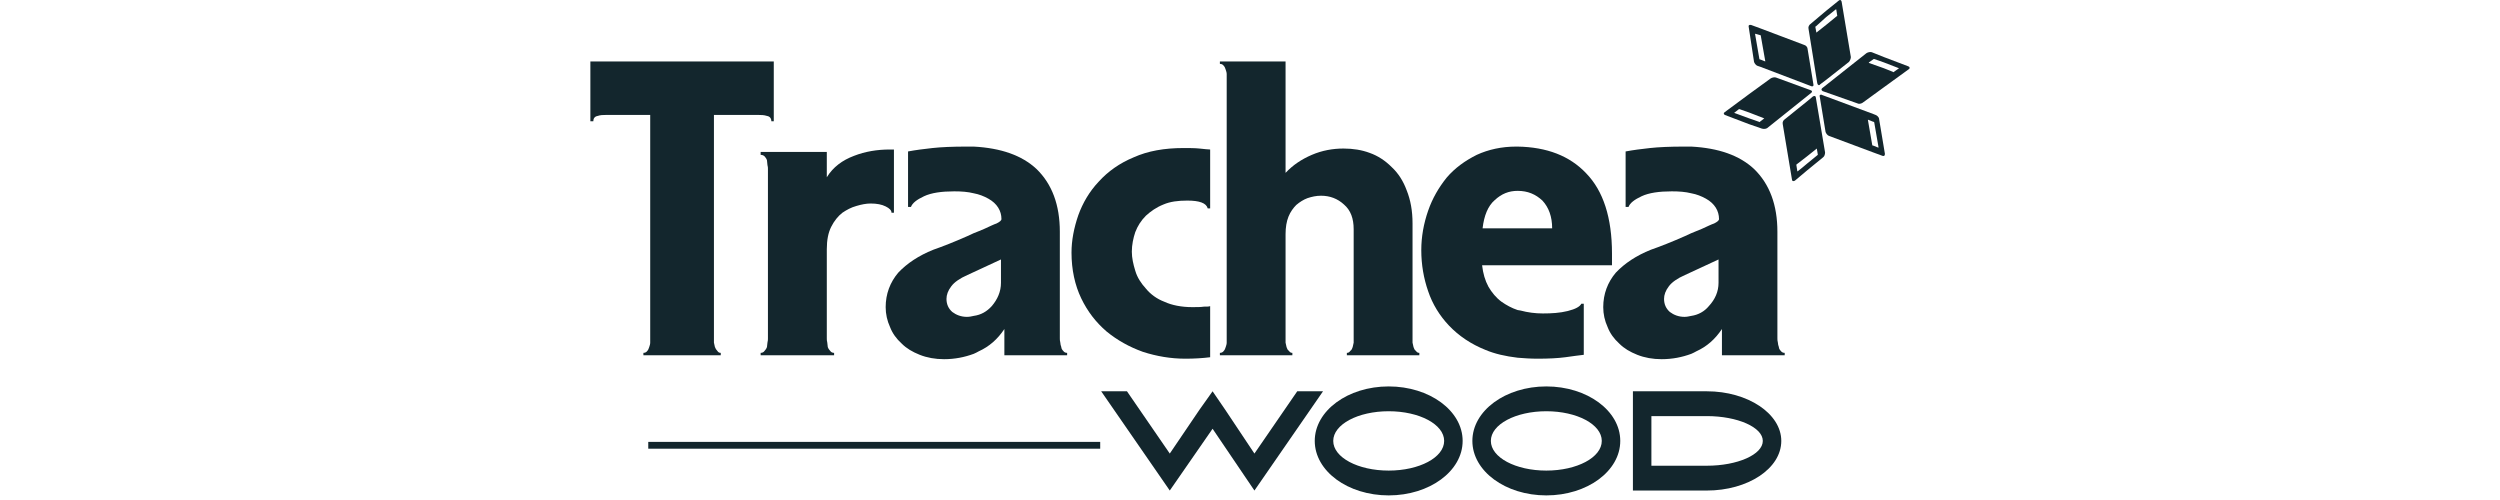 <?xml version="1.0" encoding="UTF-8" standalone="no"?>
<!DOCTYPE svg PUBLIC "-//W3C//DTD SVG 1.1//EN" "http://www.w3.org/Graphics/SVG/1.1/DTD/svg11.dtd">
<svg width="100%" height="100%" viewBox="0 0 370 74" version="1.1" xmlns="http://www.w3.org/2000/svg" xmlns:xlink="http://www.w3.org/1999/xlink" xml:space="preserve" xmlns:serif="http://www.serif.com/" style="fill-rule:evenodd;clip-rule:evenodd;stroke-linejoin:round;stroke-miterlimit:2;">
    <g transform="matrix(1,0,0,1,-3.151,0)">
        <g transform="matrix(1,0,0,1,90.526,0)">
            <path d="M27.144,9.095L27.144,17.951L26.784,17.951C26.784,17.519 26.568,17.231 26.136,17.159C25.704,17.015 25.272,17.015 24.984,17.015L18.288,17.015L18.288,50.711C18.36,50.927 18.36,51.143 18.432,51.359C18.504,51.575 18.648,51.791 18.792,51.935C18.936,52.151 19.08,52.223 19.296,52.223L19.296,52.583L7.848,52.583L7.848,52.223C8.064,52.223 8.28,52.151 8.424,51.935C8.568,51.791 8.64,51.575 8.712,51.359C8.784,51.143 8.856,50.927 8.856,50.711L8.856,17.015L2.232,17.015C1.872,17.015 1.512,17.015 1.08,17.159C0.648,17.231 0.432,17.519 0.432,17.951L-0,17.951L-0,9.095L27.144,9.095Z" style="fill:rgb(19,38,45);"/>
        </g>
        <g transform="matrix(1,0,0,1,90.526,0)">
            <path d="M44.928,31.487L44.568,31.487C44.568,31.127 44.28,30.839 43.704,30.551C43.128,30.263 42.408,30.119 41.472,30.119C40.824,30.119 40.104,30.263 39.384,30.479C38.592,30.695 37.944,31.055 37.296,31.487C36.648,31.991 36.072,32.711 35.64,33.575C35.208,34.439 34.992,35.519 34.992,36.887L34.992,50.063C34.992,50.279 34.992,50.423 35.064,50.711C35.064,50.927 35.136,51.143 35.136,51.359C35.208,51.575 35.352,51.791 35.496,51.935C35.64,52.151 35.856,52.223 36.072,52.223L36.072,52.583L25.2,52.583L25.2,52.223C25.416,52.223 25.632,52.151 25.776,51.935C25.92,51.791 26.064,51.575 26.136,51.359C26.136,51.143 26.208,50.927 26.208,50.711C26.28,50.423 26.28,50.279 26.28,50.063L26.28,25.007C26.28,24.863 26.28,24.647 26.208,24.431C26.208,24.215 26.136,23.927 26.136,23.711C26.064,23.495 25.92,23.279 25.776,23.135C25.632,22.991 25.416,22.919 25.2,22.919L25.2,22.487L34.992,22.487L34.992,26.231C35.928,24.719 37.296,23.711 39.024,23.063C40.68,22.415 42.48,22.127 44.28,22.127L44.928,22.127L44.928,31.487Z" style="fill:rgb(19,38,45);"/>
        </g>
        <g transform="matrix(1,0,0,1,90.526,0)">
            <path d="M69.984,51.935C69.84,51.791 69.696,51.575 69.696,51.359C69.624,51.143 69.552,50.927 69.552,50.711C69.48,50.423 69.48,50.279 69.48,50.063L69.48,34.295C69.48,30.335 68.328,27.239 66.024,25.007C63.864,22.991 60.768,21.911 56.736,21.695L56.736,28.607C57.528,28.751 58.248,29.039 58.896,29.399C60.192,30.119 60.84,31.199 60.84,32.423C60.84,32.639 60.552,32.855 60.12,33.071C59.688,33.215 59.112,33.503 58.32,33.863C57.816,34.079 57.312,34.295 56.736,34.511L56.736,40.271L60.768,38.399L60.768,41.855C60.768,43.151 60.264,44.303 59.4,45.311C58.68,46.103 57.816,46.607 56.736,46.751L56.736,52.367C57.024,52.223 57.24,52.151 57.456,52.007C59.04,51.287 60.264,50.207 61.272,48.695L61.272,52.583L70.56,52.583L70.56,52.223C70.344,52.223 70.128,52.151 69.984,51.935ZM56.736,21.695L55.656,21.695C53.64,21.695 51.912,21.767 50.616,21.911C49.32,22.055 48.168,22.199 47.016,22.415L47.016,30.623L47.448,30.623C47.664,30.047 48.312,29.543 49.392,29.039C50.472,28.535 51.984,28.319 53.856,28.319C54.936,28.319 55.872,28.391 56.736,28.607L56.736,21.695ZM56.736,34.511L55.8,34.943C54.864,35.375 53.928,35.735 53.064,36.095C52.128,36.455 51.408,36.743 50.76,36.959C48.6,37.823 46.872,38.975 45.576,40.343C44.352,41.783 43.704,43.511 43.704,45.455C43.704,46.463 43.92,47.471 44.352,48.407C44.712,49.343 45.288,50.135 46.08,50.855C46.8,51.575 47.664,52.079 48.744,52.511C49.824,52.943 51.048,53.159 52.344,53.159C53.928,53.159 55.368,52.871 56.736,52.367L56.736,46.751C56.448,46.823 56.088,46.895 55.728,46.895C54.864,46.895 54.144,46.607 53.568,46.175C52.992,45.671 52.704,45.023 52.704,44.231C52.704,43.655 52.92,43.007 53.424,42.359C53.856,41.783 54.648,41.207 55.8,40.703L56.736,40.271L56.736,34.511Z" style="fill:rgb(19,38,45);"/>
        </g>
        <g transform="matrix(1,0,0,1,90.526,0)">
            <path d="M88.056,53.087C85.896,53.087 83.808,52.727 81.792,52.079C79.776,51.359 77.976,50.351 76.392,49.055C74.808,47.687 73.584,46.103 72.648,44.159C71.712,42.215 71.208,39.911 71.208,37.391C71.208,35.591 71.568,33.719 72.216,31.847C72.864,30.047 73.872,28.319 75.24,26.879C76.608,25.367 78.336,24.143 80.424,23.279C82.512,22.343 84.96,21.911 87.768,21.911C88.632,21.911 89.424,21.911 90.144,21.983C90.864,22.055 91.44,22.127 91.728,22.127L91.728,30.839L91.368,30.839C91.152,30.047 90.144,29.687 88.344,29.687C86.976,29.687 85.824,29.831 84.816,30.263C83.736,30.695 82.944,31.271 82.224,31.919C81.504,32.639 81,33.431 80.64,34.367C80.352,35.231 80.136,36.239 80.136,37.247C80.136,38.183 80.352,39.119 80.64,40.055C80.928,41.063 81.504,41.927 82.224,42.719C82.872,43.511 83.808,44.231 84.96,44.663C86.04,45.167 87.48,45.455 89.064,45.455C89.784,45.455 90.36,45.455 90.792,45.383C91.224,45.383 91.512,45.383 91.728,45.311L91.728,52.871C90.576,53.015 89.352,53.087 88.056,53.087Z" style="fill:rgb(19,38,45);"/>
        </g>
        <g transform="matrix(1,0,0,1,90.526,0)">
            <path d="M102.888,34.655L102.888,50.711C102.96,50.927 102.96,51.143 103.032,51.359C103.104,51.575 103.176,51.791 103.392,51.935C103.536,52.151 103.68,52.223 103.896,52.223L103.896,52.583L93.168,52.583L93.168,52.223C93.384,52.223 93.6,52.151 93.744,51.935C93.888,51.791 93.96,51.575 94.032,51.359C94.104,51.143 94.176,50.927 94.176,50.711L94.176,10.967C94.176,10.751 94.104,10.535 94.032,10.319C93.96,10.103 93.888,9.887 93.744,9.743C93.6,9.527 93.384,9.455 93.168,9.455L93.168,9.095L102.888,9.095L102.888,25.583C103.968,24.431 105.264,23.567 106.776,22.919C108.288,22.271 109.872,21.983 111.456,21.983C112.896,21.983 114.192,22.199 115.344,22.631C116.568,23.063 117.648,23.783 118.584,24.719C119.592,25.655 120.312,26.807 120.816,28.175C121.392,29.615 121.68,31.199 121.68,33.071L121.68,50.711C121.752,50.927 121.752,51.143 121.824,51.359C121.896,51.575 121.968,51.791 122.184,51.935C122.328,52.151 122.472,52.223 122.688,52.223L122.688,52.583L111.96,52.583L111.96,52.223C112.176,52.223 112.32,52.151 112.464,51.935C112.68,51.791 112.752,51.575 112.824,51.359C112.896,51.143 112.896,50.927 112.968,50.711L112.968,33.935C112.968,32.351 112.536,31.127 111.528,30.263C110.592,29.399 109.44,28.967 108.144,28.967C107.424,28.967 106.776,29.111 106.128,29.327C105.552,29.543 104.976,29.903 104.472,30.335C104.04,30.767 103.608,31.343 103.32,32.063C103.032,32.783 102.888,33.647 102.888,34.655Z" style="fill:rgb(19,38,45);"/>
        </g>
        <g transform="matrix(1,0,0,1,90.526,0)">
            <path d="M151.2,37.535C151.2,32.207 149.904,28.247 147.384,25.655C144.936,23.063 141.552,21.767 137.232,21.695L137.232,28.247C138.744,28.247 139.896,28.751 140.904,29.687C141.84,30.695 142.344,32.063 142.344,33.791L137.232,33.791L137.232,39.263L151.2,39.263L151.2,37.535ZM137.232,52.943C138.168,53.015 139.104,53.087 140.184,53.087C141.84,53.087 143.208,53.015 144.288,52.871C145.368,52.727 146.304,52.583 147.024,52.511L147.024,44.951L146.664,44.951C146.448,45.383 145.8,45.743 144.648,46.031C143.496,46.319 142.272,46.391 140.976,46.391C139.824,46.391 138.744,46.247 137.664,45.959C137.52,45.959 137.376,45.887 137.232,45.887L137.232,52.943ZM137.232,21.695L137.016,21.695C134.856,21.695 132.912,22.127 131.184,22.919C129.456,23.783 127.944,24.863 126.72,26.303C125.568,27.743 124.632,29.327 123.984,31.199C123.336,33.071 122.976,35.015 122.976,37.031C122.976,39.191 123.336,41.207 123.984,43.079C124.632,45.023 125.713,46.751 127.08,48.191C128.52,49.703 130.32,50.927 132.48,51.791C133.848,52.367 135.432,52.727 137.232,52.943L137.232,45.887C136.368,45.599 135.576,45.167 134.856,44.663C134.064,44.087 133.416,43.295 132.912,42.431C132.408,41.495 132.12,40.487 131.976,39.263L137.232,39.263L137.232,33.791L132.048,33.791C132.264,31.919 132.84,30.479 133.848,29.615C134.856,28.679 135.936,28.247 137.232,28.247L137.232,21.695Z" style="fill:rgb(19,38,45);"/>
        </g>
        <g transform="matrix(1,0,0,1,90.526,0)">
            <path d="M176.184,51.935C176.04,51.791 175.896,51.575 175.896,51.359C175.824,51.143 175.752,50.927 175.752,50.711C175.68,50.423 175.68,50.279 175.68,50.063L175.68,34.295C175.68,30.335 174.528,27.239 172.224,25.007C170.064,22.991 166.968,21.911 162.936,21.695L162.936,28.607C163.728,28.751 164.448,29.039 165.096,29.399C166.392,30.119 167.04,31.199 167.04,32.423C167.04,32.639 166.752,32.855 166.32,33.071C165.888,33.215 165.312,33.503 164.52,33.863L162.936,34.511L162.936,40.271L166.968,38.399L166.968,41.855C166.968,43.151 166.464,44.303 165.528,45.311C164.88,46.103 163.944,46.607 162.936,46.751L162.936,52.367C163.224,52.223 163.44,52.151 163.656,52.007C165.24,51.287 166.464,50.207 167.472,48.695L167.472,52.583L176.76,52.583L176.76,52.223C176.544,52.223 176.328,52.151 176.184,51.935ZM162.936,21.695L161.856,21.695C159.84,21.695 158.112,21.767 156.816,21.911C155.52,22.055 154.368,22.199 153.216,22.415L153.216,30.623L153.648,30.623C153.864,30.047 154.512,29.543 155.592,29.039C156.672,28.535 158.184,28.319 160.056,28.319C161.136,28.319 162.072,28.391 162.936,28.607L162.936,21.695ZM162.936,34.511L162,34.943C161.064,35.375 160.128,35.735 159.264,36.095C158.328,36.455 157.608,36.743 156.96,36.959C154.8,37.823 153.072,38.975 151.776,40.343C150.552,41.783 149.904,43.511 149.904,45.455C149.904,46.463 150.12,47.471 150.552,48.407C150.912,49.343 151.488,50.135 152.28,50.855C153,51.575 153.864,52.079 154.944,52.511C156.024,52.943 157.248,53.159 158.544,53.159C160.128,53.159 161.568,52.871 162.936,52.367L162.936,46.751C162.576,46.823 162.288,46.895 161.928,46.895C161.064,46.895 160.344,46.607 159.768,46.175C159.192,45.671 158.904,45.023 158.904,44.231C158.904,43.655 159.12,43.007 159.624,42.359C160.056,41.783 160.848,41.207 162,40.703L162.936,40.271L162.936,34.511Z" style="fill:rgb(19,38,45);"/>
        </g>
        <g transform="matrix(1,0,0,1,90.526,0)">
            <path d="M180.144,7.223C180.144,7.007 179.928,6.719 179.64,6.647L173.16,4.199L173.16,5.207L173.232,5.279L173.232,5.351L173.88,9.023L173.88,9.095L173.16,8.807L173.16,9.887L180.72,12.767C180.936,12.839 181.08,12.695 181.008,12.479L180.144,7.223ZM173.16,4.199L171.792,3.695C171.504,3.623 171.36,3.767 171.432,3.983L172.224,9.167C172.296,9.383 172.512,9.671 172.728,9.743L173.16,9.887L173.16,8.807L173.088,8.807L173.016,8.735L172.368,4.991L173.16,5.207L173.16,4.199Z" style="fill:rgb(19,38,45);"/>
        </g>
        <g transform="matrix(1,0,0,1,90.526,0)">
            <path d="M180.576,13.343L175.464,11.471C175.248,11.399 174.888,11.471 174.672,11.615L171.504,13.919L171.504,16.655L173.736,17.519L173.088,18.023C173.016,18.095 173.016,18.095 172.944,18.023L171.504,17.519L171.504,18.383L173.376,19.031C173.592,19.103 173.952,19.103 174.168,18.959L180.648,13.775C180.864,13.631 180.864,13.415 180.576,13.343ZM171.504,13.919L167.904,16.583C167.688,16.727 167.688,16.871 167.904,17.015L171.504,18.383L171.504,17.519L169.344,16.727C169.272,16.727 169.272,16.655 169.344,16.655L169.992,16.151L170.064,16.151L171.504,16.655L171.504,13.919Z" style="fill:rgb(19,38,45);"/>
        </g>
        <g transform="matrix(1,0,0,1,90.526,0)">
            <path d="M180.936,14.279L180.072,14.999L180.072,23.135L181.512,21.983L181.656,22.847L181.656,22.919L180.072,24.215L180.072,25.223L182.448,23.279C182.664,23.135 182.736,22.775 182.736,22.559L181.368,14.423C181.368,14.207 181.152,14.135 180.936,14.279ZM180.072,14.999L176.76,17.663C176.544,17.807 176.4,18.095 176.472,18.383L177.84,26.591C177.84,26.807 178.056,26.879 178.272,26.735L180.072,25.223L180.072,24.215C180.072,24.215 178.632,25.439 178.632,25.367L178.488,24.431L178.488,24.359L180.072,23.135L180.072,14.999Z" style="fill:rgb(19,38,45);"/>
        </g>
        <g transform="matrix(1,0,0,1,90.526,0)">
            <path d="M189.864,22.559L191.232,23.063C191.448,23.135 191.592,23.063 191.592,22.775L190.728,17.591C190.728,17.375 190.44,17.087 190.224,17.015L189.864,16.871L189.864,18.023L189.936,18.023L190.008,18.095L190.656,21.839L190.584,21.839L189.864,21.551L189.864,22.559ZM182.808,19.535C182.88,19.751 183.096,20.039 183.312,20.111L189.864,22.559L189.864,21.551L189.792,21.551L189.72,21.479L189.072,17.735L189.144,17.735L189.864,18.023L189.864,16.871L182.304,14.063C182.088,13.919 181.872,14.063 181.944,14.279L182.808,19.535Z" style="fill:rgb(19,38,45);"/>
        </g>
        <g transform="matrix(1,0,0,1,90.526,0)">
            <path d="M195.048,9.815L191.448,8.447L191.448,9.239L193.68,10.103L192.96,10.607C192.96,10.679 192.888,10.679 192.888,10.679L191.448,10.103L191.448,12.911L195.12,10.247C195.336,10.103 195.264,9.887 195.048,9.815ZM191.448,8.447L189.648,7.727C189.432,7.655 189.072,7.727 188.856,7.871L182.304,13.055C182.16,13.199 182.16,13.343 182.376,13.487L187.488,15.287C187.704,15.431 188.064,15.359 188.28,15.215L191.448,12.911L191.448,10.103L189.216,9.311L189.216,9.239L189.936,8.735L190.008,8.735L191.448,9.239L191.448,8.447Z" style="fill:rgb(19,38,45);"/>
        </g>
        <g transform="matrix(1,0,0,1,90.526,0)">
            <path d="M182.88,11.831L186.264,9.167C186.408,9.023 186.552,8.663 186.552,8.447L185.184,0.239C185.112,-0.049 184.896,-0.049 184.752,0.095L182.88,1.607L182.88,2.543L184.32,1.391L184.392,1.391L184.536,2.327C184.536,2.327 184.536,2.399 184.464,2.399L182.88,3.695L182.88,11.831ZM182.016,12.479L182.88,11.831L182.88,3.695L181.512,4.775C181.44,4.847 181.44,4.847 181.44,4.775L181.296,3.983C181.296,3.911 181.296,3.911 181.368,3.911L182.88,2.543L182.88,1.607L180.576,3.551C180.36,3.695 180.216,3.983 180.288,4.271L181.584,12.335C181.656,12.623 181.872,12.695 182.016,12.479Z" style="fill:rgb(19,38,45);"/>
        </g>
        <g transform="matrix(1,0,0,1,90.526,0)">
            <path d="M92.088,63.455L85.752,72.599L75.6,57.911L79.416,57.911L85.752,67.127L90.144,60.647L92.088,57.911L93.96,60.647L98.28,67.127L104.616,57.911L108.432,57.911L98.28,72.599L92.088,63.455Z" style="fill:rgb(19,38,45);"/>
        </g>
        <g transform="matrix(1,0,0,1,90.526,0)">
            <path d="M165.24,57.911C171.288,57.911 176.256,61.223 176.256,65.255C176.256,69.359 171.288,72.599 165.24,72.599L165.24,68.927C169.776,68.927 173.52,67.271 173.52,65.255C173.52,63.239 169.776,61.583 165.24,61.583L165.24,57.911ZM165.24,72.599L154.296,72.599L154.296,57.911L165.24,57.911L165.24,61.583L157.032,61.583L157.032,68.927L165.24,68.927L165.24,72.599Z" style="fill:rgb(19,38,45);"/>
        </g>
        <g transform="matrix(1,0,0,1,90.526,0)">
            <path d="M118.152,57.191C124.2,57.191 129.096,60.791 129.096,65.255C129.096,69.719 124.2,73.319 118.152,73.319L118.152,69.647C122.688,69.647 126.36,67.703 126.36,65.255C126.36,62.807 122.688,60.863 118.152,60.863L118.152,57.191ZM118.152,73.319C112.104,73.319 107.208,69.719 107.208,65.255C107.208,60.791 112.104,57.191 118.152,57.191L118.152,60.863C113.616,60.863 109.944,62.807 109.944,65.255C109.944,67.703 113.616,69.647 118.152,69.647L118.152,73.319Z" style="fill:rgb(19,38,45);"/>
        </g>
        <g transform="matrix(1,0,0,1,90.526,0)">
            <path d="M141.48,57.191C147.528,57.191 152.424,60.791 152.424,65.255C152.424,69.719 147.528,73.319 141.48,73.319L141.48,69.647C146.016,69.647 149.688,67.703 149.688,65.255C149.688,62.807 146.016,60.863 141.48,60.863L141.48,57.191ZM141.48,73.319C135.432,73.319 130.536,69.719 130.536,65.255C130.536,60.791 135.432,57.191 141.48,57.191L141.48,60.863C136.944,60.863 133.272,62.807 133.272,65.255C133.272,67.703 136.944,69.647 141.48,69.647L141.48,73.319Z" style="fill:rgb(19,38,45);"/>
        </g>
        <g transform="matrix(1,0,0,1,90.526,0)">
            <rect x="8.568" y="65.399" width="66.888" height="1.008" style="fill:rgb(19,38,45);fill-rule:nonzero;"/>
        </g>
    </g>
</svg>
